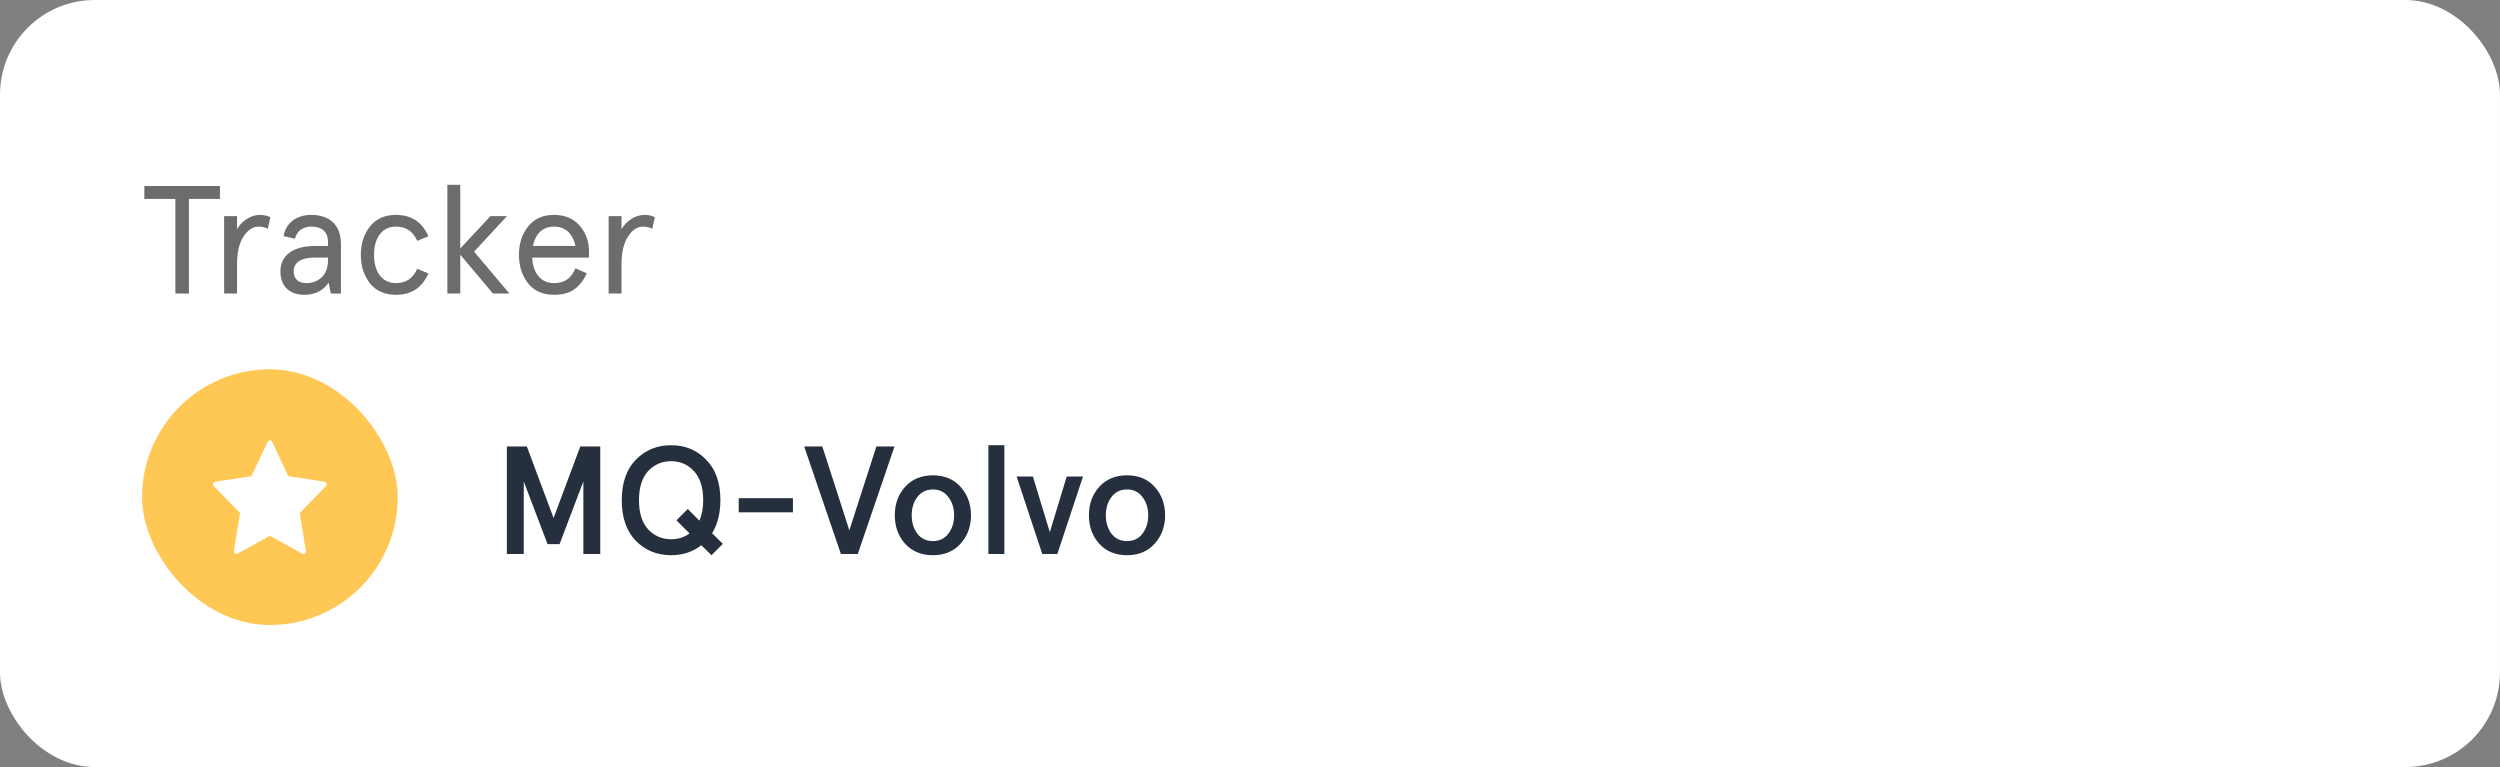 <svg fill="none" viewBox="0 0 264 81" height="81" width="264" xmlns="http://www.w3.org/2000/svg"><rect x="0" y="0" width="264" height="81" fill="#808080" stroke="none"/><rect fill="white" rx="10" height="81" width="264"></rect><path fill="#6A6C6D" d="M18.52 21.007V31H19.948V21.007H23.225V19.645H15.243V21.007H18.52ZM28.552 22.938C28.243 22.775 27.87 22.694 27.432 22.694C26.524 22.694 25.502 23.311 25.032 24.219V22.824H23.669V31H25.032V27.902C25.032 26.652 25.259 25.679 25.713 24.982C26.167 24.284 26.702 23.927 27.319 23.927C27.66 23.927 27.968 24.008 28.276 24.154L28.552 22.938ZM31.007 28.648C31.007 27.723 31.802 27.204 33.181 27.204H34.641V27.399C34.641 28.259 34.413 28.891 33.959 29.297C33.505 29.702 32.97 29.897 32.353 29.897C31.493 29.897 31.007 29.427 31.007 28.648ZM36.003 25.776C36.003 23.7 34.754 22.694 32.856 22.694C31.315 22.694 30.163 23.554 29.952 24.933L31.153 25.209C31.331 24.414 31.996 23.927 32.856 23.927C34.04 23.927 34.641 24.495 34.641 25.614V25.971H33.31C31.023 25.971 29.612 26.912 29.612 28.648C29.612 30.319 30.666 31.13 32.142 31.13C33.262 31.13 34.105 30.708 34.705 29.848L34.932 31H36.003V25.776ZM44.056 28.388C43.618 29.394 42.871 29.897 41.817 29.897C40.308 29.897 39.497 28.664 39.497 26.912C39.497 25.16 40.308 23.927 41.817 23.927C42.871 23.927 43.618 24.43 44.056 25.436L45.24 24.949C44.575 23.441 43.439 22.694 41.817 22.694C40.633 22.694 39.708 23.1 39.059 23.927C38.427 24.738 38.102 25.728 38.102 26.912C38.102 28.096 38.427 29.086 39.059 29.913C39.708 30.724 40.633 31.13 41.817 31.13C43.439 31.13 44.575 30.384 45.24 28.875L44.056 28.388ZM47.242 31H48.604V26.896L52.059 31H53.795L50.064 26.571L53.536 22.824H51.784L48.604 26.247V19.515H47.242V31ZM62.197 26.571C62.197 25.485 61.872 24.576 61.207 23.83C60.558 23.067 59.65 22.694 58.498 22.694C57.314 22.694 56.406 23.1 55.757 23.927C55.124 24.738 54.8 25.728 54.8 26.912C54.8 28.096 55.124 29.086 55.757 29.913C56.406 30.724 57.314 31.13 58.498 31.13C60.185 31.13 61.207 30.465 61.97 28.859L60.769 28.34C60.299 29.394 59.65 29.897 58.498 29.897C57.087 29.897 56.276 28.81 56.195 27.204H62.197V26.571ZM58.498 23.927C59.747 23.927 60.51 24.738 60.769 25.971H56.276C56.535 24.722 57.282 23.927 58.498 23.927ZM69.154 22.938C68.846 22.775 68.473 22.694 68.035 22.694C67.127 22.694 66.105 23.311 65.634 24.219V22.824H64.272V31H65.634V27.902C65.634 26.652 65.861 25.679 66.316 24.982C66.77 24.284 67.305 23.927 67.922 23.927C68.262 23.927 68.57 24.008 68.879 24.154L69.154 22.938Z"></path><rect fill="#FFC754" rx="13.5" height="27" width="27" y="39" x="15"></rect><path fill="white" d="M34.276 50.87L30.447 50.285L28.735 46.641C28.711 46.598 28.677 46.562 28.636 46.538C28.595 46.513 28.548 46.5 28.501 46.5C28.454 46.5 28.407 46.513 28.366 46.538C28.325 46.562 28.291 46.598 28.267 46.641L26.554 50.284L22.724 50.87C22.675 50.877 22.63 50.898 22.593 50.931C22.556 50.964 22.528 51.007 22.513 51.056C22.498 51.104 22.496 51.156 22.508 51.206C22.519 51.256 22.544 51.301 22.579 51.337L25.35 54.174L24.696 58.18C24.688 58.23 24.693 58.282 24.712 58.329C24.73 58.377 24.761 58.418 24.8 58.448C24.839 58.478 24.886 58.496 24.934 58.499C24.983 58.503 25.031 58.492 25.074 58.469L28.5 56.578L31.925 58.468C31.969 58.492 32.017 58.502 32.066 58.498C32.114 58.495 32.161 58.477 32.2 58.447C32.239 58.417 32.27 58.376 32.288 58.328C32.307 58.281 32.312 58.229 32.304 58.179L31.65 54.174L34.421 51.337C34.456 51.301 34.481 51.256 34.492 51.206C34.504 51.157 34.502 51.104 34.487 51.056C34.472 51.007 34.444 50.964 34.407 50.931C34.37 50.898 34.325 50.877 34.277 50.87H34.276Z"></path><path fill="#252F3E" d="M55.309 58.5V50.843L57.824 57.462H59.089L61.603 50.843V58.5H63.388V47.145H61.279L58.456 54.704L55.634 47.145H53.525V58.5H55.309ZM76.074 52.822C76.074 50.973 75.571 49.545 74.565 48.54C73.576 47.518 72.343 47.015 70.867 47.015C69.39 47.015 68.157 47.518 67.152 48.54C66.162 49.545 65.659 50.973 65.659 52.822C65.659 54.672 66.162 56.099 67.152 57.121C68.157 58.127 69.39 58.63 70.867 58.63C72.099 58.63 73.17 58.273 74.062 57.575L75.133 58.63L76.333 57.429L75.198 56.31C75.782 55.353 76.074 54.185 76.074 52.822ZM72.813 56.326C72.278 56.732 71.629 56.943 70.867 56.943C69.893 56.943 69.082 56.586 68.433 55.888C67.801 55.191 67.476 54.169 67.476 52.822C67.476 51.476 67.801 50.454 68.433 49.756C69.082 49.059 69.893 48.702 70.867 48.702C71.84 48.702 72.651 49.059 73.284 49.756C73.933 50.454 74.257 51.476 74.257 52.822C74.257 53.65 74.127 54.38 73.851 54.98L72.635 53.747L71.434 54.947L72.813 56.326ZM83.733 54.104V52.611H78.007V54.104H83.733ZM94.46 47.145H92.546L89.691 56.002L86.836 47.145H84.921L88.799 58.5H90.583L94.46 47.145ZM95.578 57.413C96.308 58.224 97.297 58.63 98.514 58.63C99.731 58.63 100.704 58.224 101.434 57.413C102.164 56.602 102.537 55.596 102.537 54.412C102.537 53.228 102.164 52.222 101.434 51.411C100.704 50.6 99.731 50.194 98.514 50.194C97.297 50.194 96.308 50.6 95.578 51.411C94.848 52.222 94.491 53.228 94.491 54.412C94.491 55.596 94.848 56.602 95.578 57.413ZM96.859 52.498C97.265 51.962 97.816 51.687 98.514 51.687C99.211 51.687 99.763 51.962 100.152 52.498C100.558 53.033 100.753 53.666 100.753 54.412C100.753 55.158 100.558 55.807 100.152 56.343C99.763 56.878 99.211 57.137 98.514 57.137C97.816 57.137 97.265 56.878 96.859 56.343C96.47 55.807 96.275 55.158 96.275 54.412C96.275 53.666 96.47 53.033 96.859 52.498ZM104.374 58.5H106.061V47.015H104.374V58.5ZM110.065 58.5H111.655L114.364 50.324H112.645L110.86 56.197L109.076 50.324H107.356L110.065 58.5ZM116.077 57.413C116.807 58.224 117.797 58.63 119.013 58.63C120.23 58.63 121.203 58.224 121.933 57.413C122.663 56.602 123.036 55.596 123.036 54.412C123.036 53.228 122.663 52.222 121.933 51.411C121.203 50.6 120.23 50.194 119.013 50.194C117.797 50.194 116.807 50.6 116.077 51.411C115.347 52.222 114.99 53.228 114.99 54.412C114.99 55.596 115.347 56.602 116.077 57.413ZM117.359 52.498C117.764 51.962 118.316 51.687 119.013 51.687C119.711 51.687 120.262 51.962 120.652 52.498C121.057 53.033 121.252 53.666 121.252 54.412C121.252 55.158 121.057 55.807 120.652 56.343C120.262 56.878 119.711 57.137 119.013 57.137C118.316 57.137 117.764 56.878 117.359 56.343C116.969 55.807 116.775 55.158 116.775 54.412C116.775 53.666 116.969 53.033 117.359 52.498Z"></path></svg> 